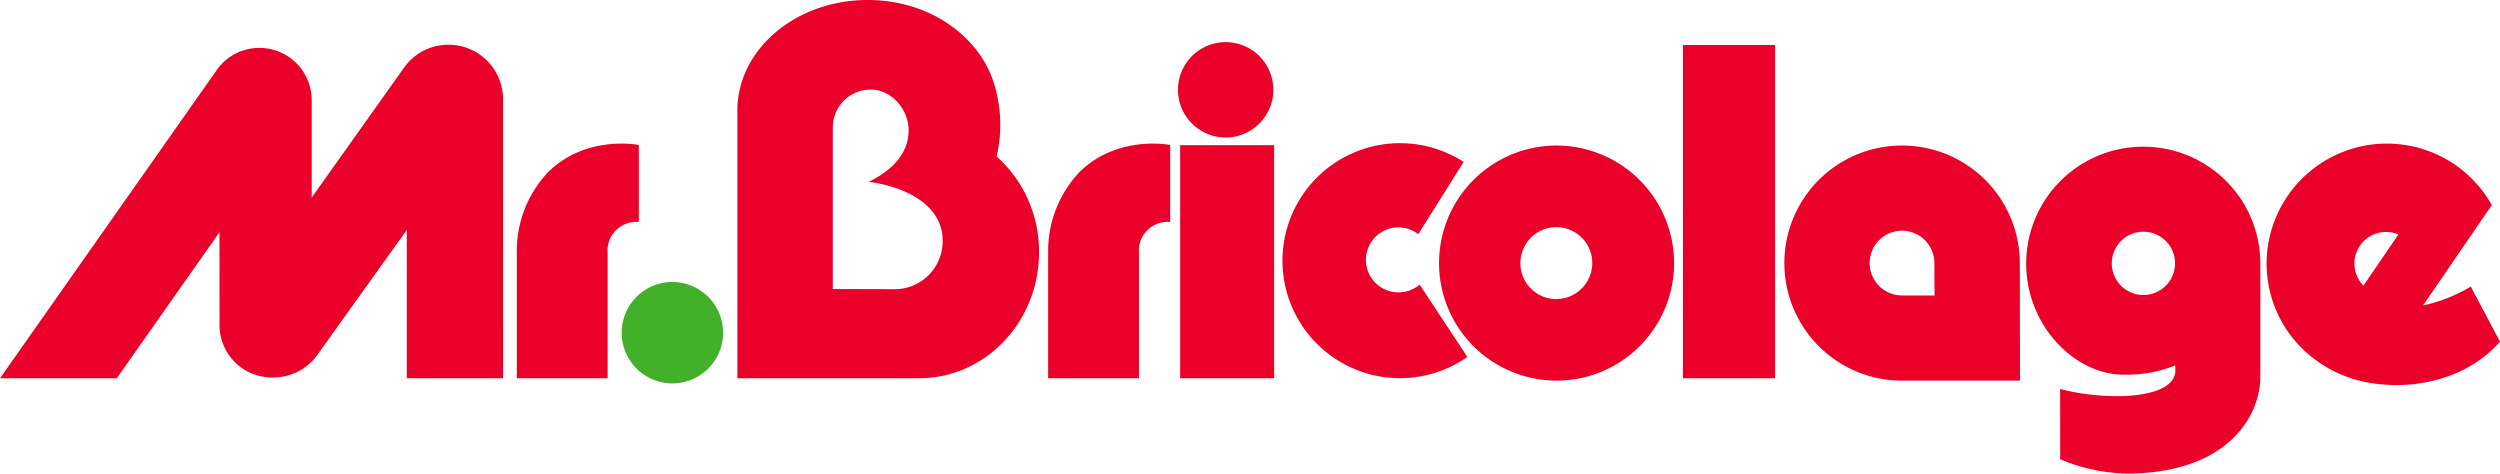 <?xml version="1.0" encoding="UTF-8"?>
<svg xmlns="http://www.w3.org/2000/svg" id="Logo" class="logo-shop" width="438.032" height="82.973" viewBox="0 0 438.032 82.973">
  <path id="Tracé_1" data-name="Tracé 1" d="M1054.406,197.163a27.657,27.657,0,0,1-8.361,3.3h0l12.048-17.583h0a21.08,21.08,0,0,0-39.466,10.154c0,11.61,9.187,20.829,21.124,21.321,0,0,11.969,1.3,19.775-7.54h0l-5.119-9.647ZM1035.6,197a5.534,5.534,0,0,1,6.12-8.966h0L1035.6,197Z" transform="translate(-621.493 -146.95)" fill="#eb0029"></path>
  <path id="Tracé_2" data-name="Tracé 2" d="M1013.36,172.445a20.479,20.479,0,0,0-20.5,20.435c0,11.277,8.98,19.8,17.468,19.5a22.247,22.247,0,0,0,8.647-1.631h0l.016.871h0c0,4.783-10.189,4.529-10.189,4.529a41.066,41.066,0,0,1-10-1.251h0l.016,12.308h0a31.531,31.531,0,0,0,11.636,2.5c17.261,0,23.428-9.647,23.428-17.029v-19.8a20.482,20.482,0,0,0-20.521-20.435Zm0,25.978a5.544,5.544,0,1,1,5.58-5.543,5.558,5.558,0,0,1-5.58,5.543Z" transform="translate(-637.844 -146.737)" fill="#eb0029"></path>
  <path id="Tracé_3" data-name="Tracé 3" d="M987.554,172.318a20.593,20.593,0,1,0,0,41.186h20.694l-.031-20.608h0a20.624,20.624,0,0,0-20.663-20.577Zm0,26.264a5.671,5.671,0,1,1,5.69-5.687h0l.031,5.687Z" transform="translate(-654.318 -146.816)" fill="#eb0029"></path>
  <path id="Tracé_4" data-name="Tracé 4" d="M956.057,219.878h16.149V161.492H956.057v58.387Z" transform="translate(-661.19 -153.603)" fill="#eb0029"></path>
  <path id="Tracé_5" data-name="Tracé 5" d="M950.5,172.318A20.593,20.593,0,1,0,971.161,192.9,20.628,20.628,0,0,0,950.5,172.318Zm0,26.9a6.3,6.3,0,1,1,6.326-6.319,6.338,6.338,0,0,1-6.326,6.319Z" transform="translate(-677.836 -146.816)" fill="#eb0029"></path>
  <path id="Tracé_6" data-name="Tracé 6" d="M933.493,198.207a5.694,5.694,0,1,1,0-11.388,5.777,5.777,0,0,1,3.482,1.187h0l7.947-12.656h0a20.587,20.587,0,1,0,.651,34.169h0l-8.36-12.673h0a5.711,5.711,0,0,1-3.72,1.362Z" transform="translate(-688.474 -146.98)" fill="#eb0029"></path>
  <path id="Tracé_7" data-name="Tracé 7" d="M902.161,213.115h16.467V172.279H902.161v40.836Z" transform="translate(-695.383 -146.84)" fill="#eb0029"></path>
  <path id="Tracé_8" data-name="Tracé 8" d="M910.305,177.892a8.356,8.356,0,1,0-8.378-8.364,8.367,8.367,0,0,0,8.378,8.364Z" transform="translate(-695.533 -153.798)" fill="#eb0029"></path>
  <path id="Tracé_9" data-name="Tracé 9" d="M893.447,177.153a20.1,20.1,0,0,0-5.436,13.385h0v22.684h15.91V191.284h0a5.041,5.041,0,0,1,5.39-5.45h0l.079.016v-13.5h0c-1.748-.332-9.918-1.2-15.943,4.8Z" transform="translate(-704.361 -146.946)" fill="#eb0029"></path>
  <path id="Tracé_10" data-name="Tracé 10" d="M900.12,184.062a24.292,24.292,0,0,0-.126-11.612c-2.146-9.013-11.286-15.808-22.459-15.808-12.621,0-22.841,8.681-22.841,19.373h0v46.9h31.853c11.588,0,21-9.869,21-22.05a22.282,22.282,0,0,0-7.423-16.806Zm-17.706,23.253-11-.031V178.961h0a6.629,6.629,0,0,1,6.643-6.62c3.672,0,6.644,3.469,6.644,7.128s-2.321,6.731-6.993,9.044c6.055.745,12.954,3.9,12.954,10.232a8.407,8.407,0,0,1-8.248,8.57Z" transform="translate(-725.5 -156.643)" fill="#eb0029"></path>
  <path id="Tracé_11" data-name="Tracé 11" d="M851.173,187.011a8.886,8.886,0,1,0,8.916,8.885,8.909,8.909,0,0,0-8.916-8.885Z" transform="translate(-733.391 -137.605)" fill="#43b02a"></path>
  <path id="Tracé_12" data-name="Tracé 12" d="M852.351,185.834l.08.016v-13.5h0c-1.748-.332-9.92-1.2-15.943,4.8a20.1,20.1,0,0,0-5.437,13.385h0v22.684h15.911V191.284h0a5.04,5.04,0,0,1,5.388-5.45Z" transform="translate(-740.499 -146.946)" fill="#eb0029"></path>
  <path id="Tracé_13" data-name="Tracé 13" d="M854.234,161.462a9.471,9.471,0,0,0-7.788,4.008h0l-16.182,22.763V171.077h0a9.157,9.157,0,0,0-9.187-9.06,9.051,9.051,0,0,0-7.423,3.833h0L775.649,219.9h20.458L814.1,194.315l.015,16.473h0a9.169,9.169,0,0,0,9.362,8.966,9.456,9.456,0,0,0,7.868-4.086h0l15.577-21.748V219.9h16.864V170.982h0a9.534,9.534,0,0,0-9.552-9.52Z" transform="translate(-775.649 -153.621)" fill="#eb0029"></path>
</svg>
